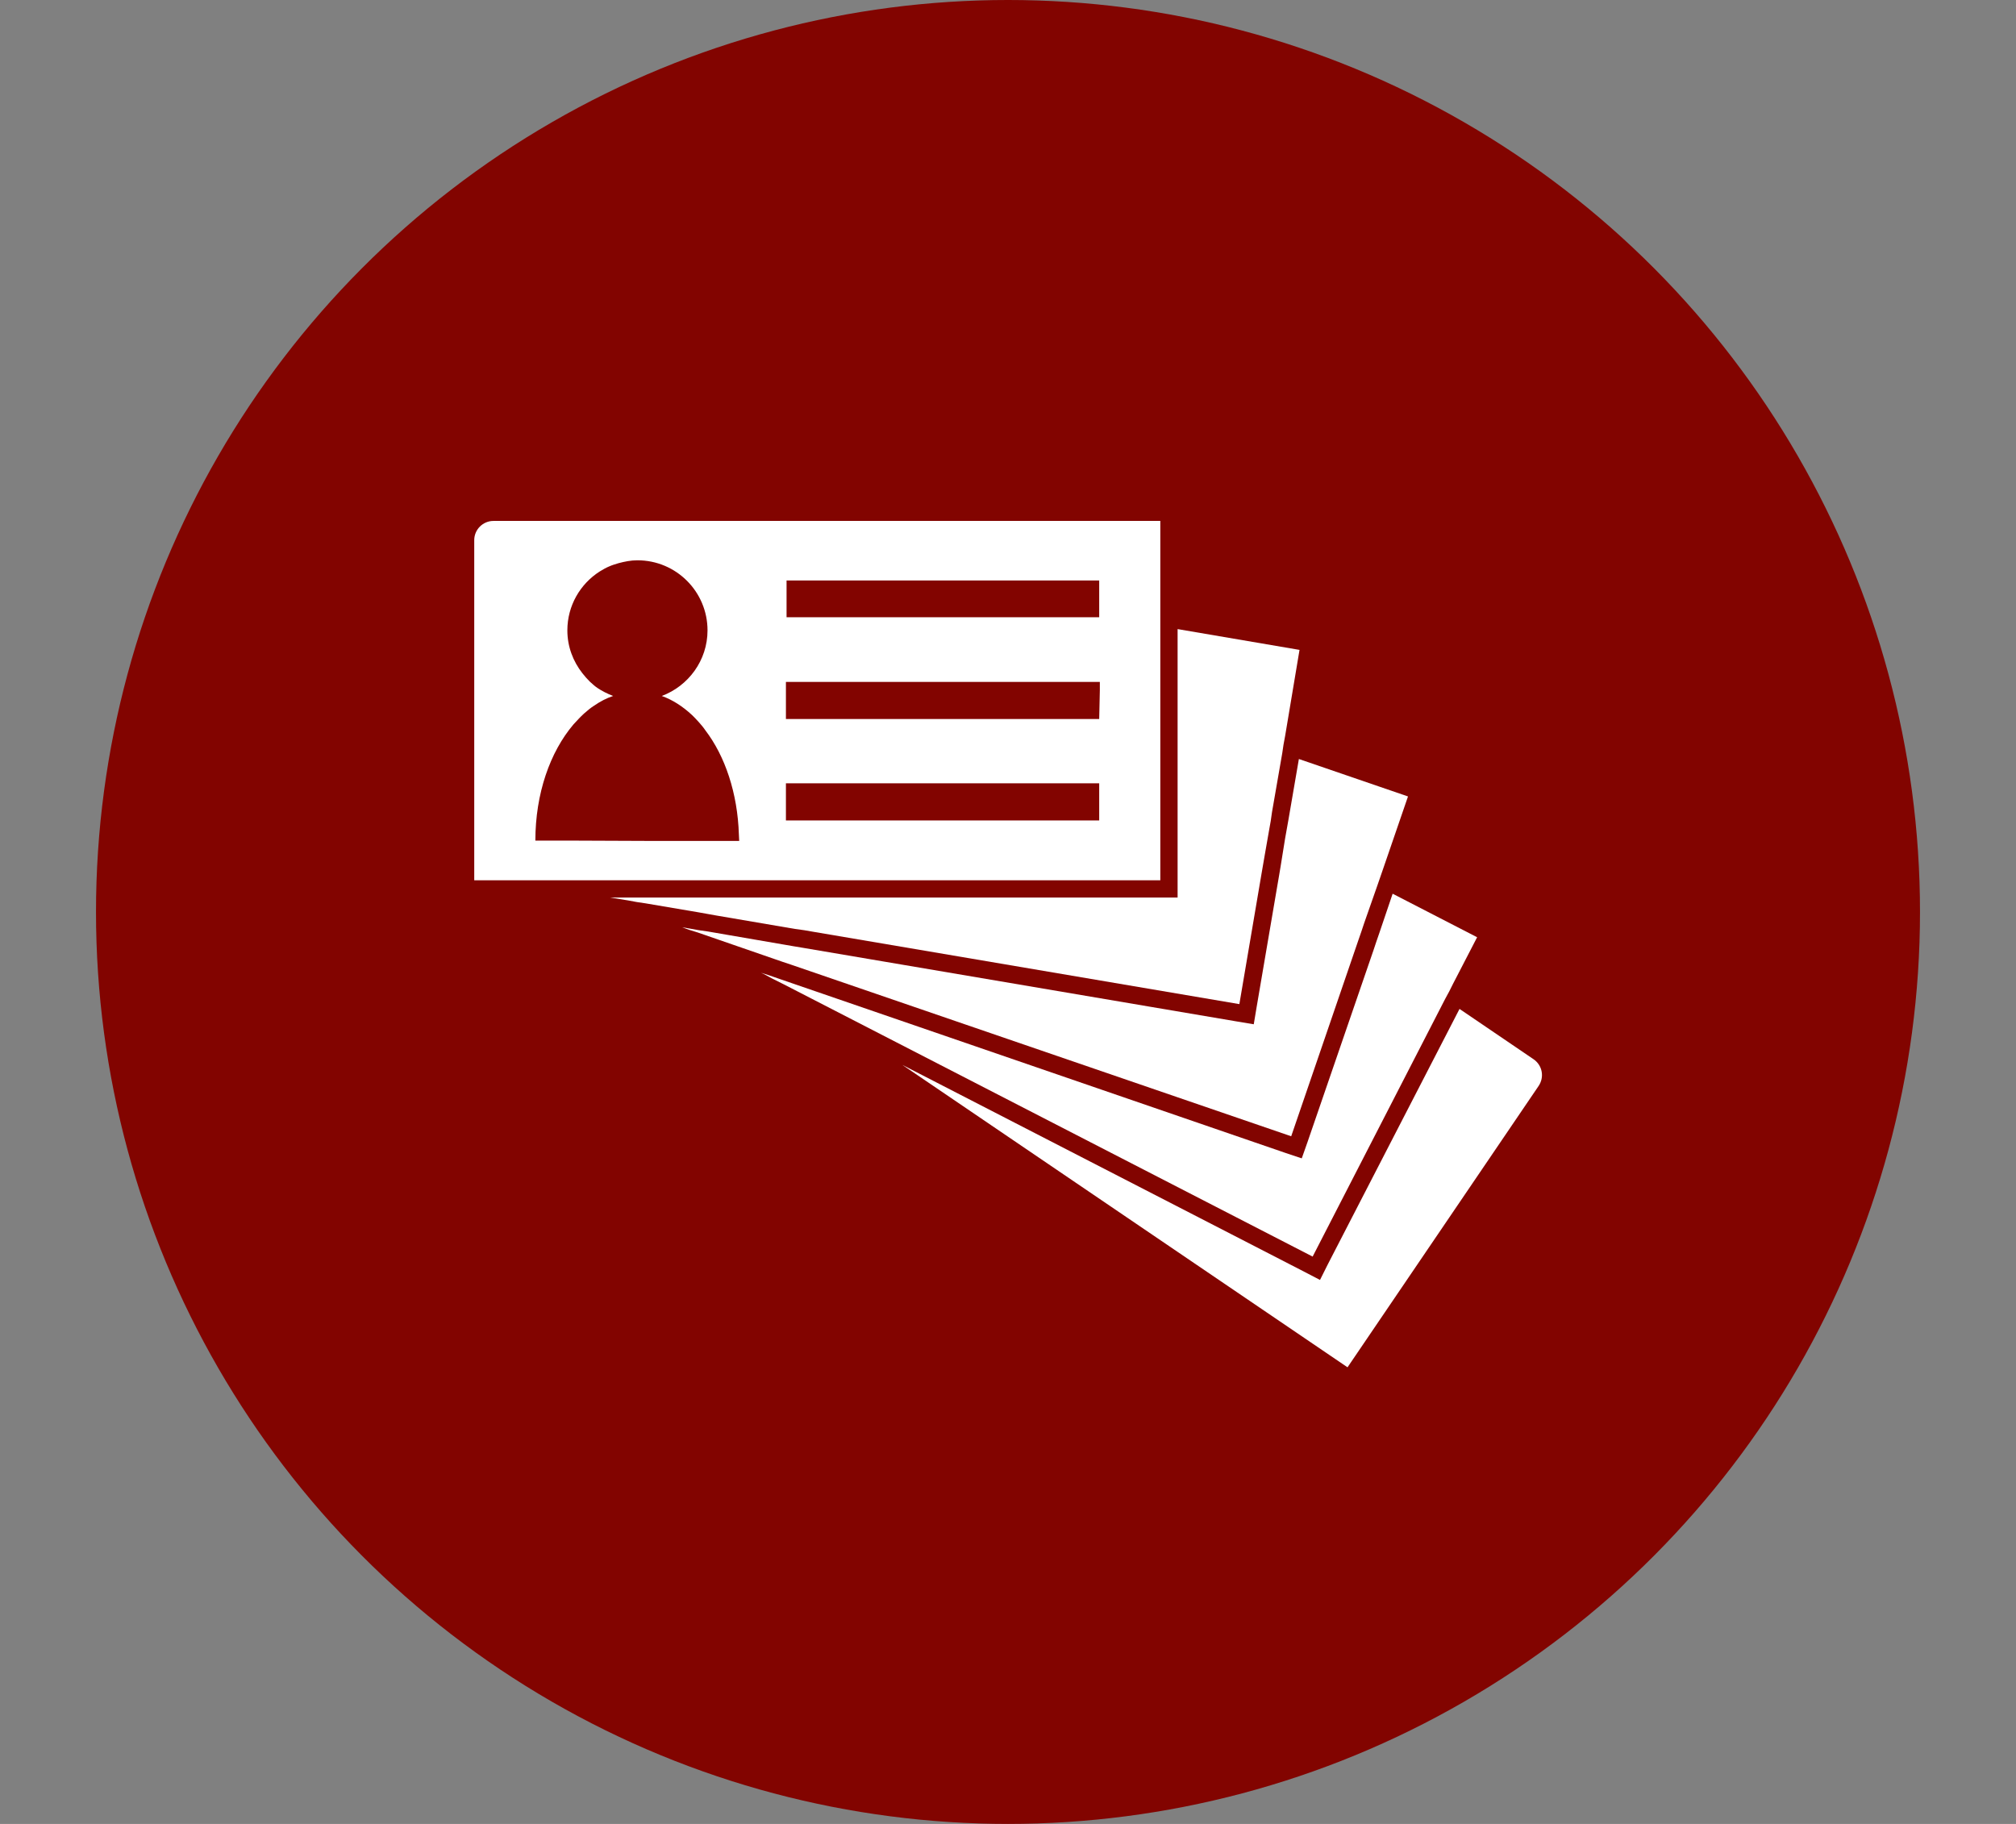 <?xml version="1.0" encoding="utf-8"?>
<!-- Generator: Adobe Illustrator 24.0.1, SVG Export Plug-In . SVG Version: 6.00 Build 0)  -->
<svg version="1.1" id="Layer_1" xmlns="http://www.w3.org/2000/svg" xmlns:xlink="http://www.w3.org/1999/xlink" x="0px" y="0px"
	 viewBox="0 0 63 57" style="enable-background:new 0 0 63 57;" xml:space="preserve">
<rect x="0" y="0" width="63" height="57" fill="#808080" stroke="none"/>
<style type="text/css">
	.st0{fill:#820400;}
	.st1{fill:#FFFFFF;}
</style>
<circle class="st0" cx="31.5" cy="28.5" r="28.5"/>
<g>
	<g>
		<path class="st1" d="M45.61,31.53l-4.12,7.99L41.25,40l-0.48-0.25L28.2,33.28l13.91,9.45l5.97-8.79c0.19-0.28,0.12-0.65-0.16-0.84
			L45.61,31.53z"/>
		<polygon class="st1" points="45.16,31.22 45.29,30.98 45.41,30.74 46.16,29.29 43.52,27.93 43.1,29.17 43.01,29.43 42.92,29.7 
			40.86,35.69 40.68,36.2 40.17,36.03 24.41,30.61 24.15,30.52 23.88,30.43 23.78,30.4 23.87,30.44 24.11,30.57 24.49,30.76 
			41.02,39.27 		"/>
		<polygon class="st1" points="24.46,30.06 24.73,30.15 40.35,35.51 42.45,29.38 42.54,29.12 42.63,28.85 43.04,27.68 43.13,27.42 
			43.22,27.16 44,24.89 40.59,23.72 40.26,25.64 40.21,25.92 40.16,26.2 40.02,27.07 39.97,27.37 39.92,27.66 39.27,31.47 
			39.18,32.01 38.64,31.92 25.09,29.62 24.79,29.57 24.5,29.52 22.12,29.11 21.84,29.07 21.56,29.02 21.32,28.98 21.54,29.06 
			21.8,29.14 22.06,29.23 24.2,29.97 		"/>
		<polygon class="st1" points="22.1,28.56 22.38,28.61 24.84,29.03 25.13,29.07 25.42,29.12 38.73,31.38 39.42,27.32 39.47,27.03 
			39.52,26.74 39.66,25.94 39.71,25.66 39.75,25.38 40.07,23.54 40.11,23.27 40.16,23 40.61,20.31 36.8,19.66 36.8,21.85 
			36.8,22.13 36.8,22.42 36.8,23.86 36.8,24.16 36.8,24.47 36.8,24.89 36.8,25.22 36.8,25.55 36.8,27.5 36.8,28.05 36.26,28.05 
			26.15,28.05 25.83,28.05 25.5,28.05 22.67,28.05 22.37,28.05 22.06,28.05 20.23,28.05 19.95,28.05 19.66,28.05 19.07,28.05 
			19.63,28.14 19.9,28.19 20.17,28.23 21.82,28.51 		"/>
		<path class="st1" d="M20.13,27.51h0.29h1.92h0.3h0.3h2.92h0.33h0.33l9.74,0v-2.33v-0.33v-0.33v-0.33v-0.31v-0.3v-1.35v-0.29v-0.29
			v-2.09V19.3v-0.27v-2.75l-16.2,0H19h-3.58c-0.33,0-0.6,0.27-0.6,0.6l0,10.63h2.27h0.27h0.27h2.21H20.13z M34.35,25.64h-6.56h-0.33
			h-0.33h-2.57v-1.16h3.36h0.33h0.33h5.77L34.35,25.64L34.35,25.64z M34.35,22.47h-0.24h-0.59h-0.28h-0.31h-0.17h-0.48h-2.34h-0.33
			h-0.33h-3.74h-0.31h-0.3h-0.37v-1.16h0.97h0.3h0.31h3.93h0.33h0.28h0.38h0.22h0.27h0.33h1.72h0.77v0.26L34.35,22.47L34.35,22.47z
			 M34.35,18.14v0.56v0.27v0.27v0.05h-4.96h-0.83h-0.6h-0.23h-0.36h-0.48h-0.3h-2.01v-1.08v-0.07h0.62h0.83h1.81h1.62h1.62H34.35z
			 M17.85,26.27h-0.27H17.3h-0.57c0-1.47,0.46-2.77,1.19-3.63c0.11-0.12,0.22-0.24,0.33-0.34c0.1-0.09,0.21-0.18,0.32-0.25
			c0.19-0.13,0.38-0.23,0.59-0.3c-0.18-0.07-0.34-0.15-0.49-0.25c-0.09-0.06-0.16-0.13-0.24-0.2c-0.08-0.08-0.16-0.17-0.23-0.26
			c-0.29-0.37-0.47-0.83-0.47-1.34c0-0.77,0.4-1.45,1.01-1.84c0.1-0.06,0.2-0.12,0.3-0.16c0.09-0.04,0.19-0.07,0.29-0.1
			c0.19-0.05,0.38-0.09,0.59-0.09c1.21,0,2.19,0.98,2.19,2.19c0,0.94-0.6,1.74-1.43,2.05c0.34,0.12,0.66,0.33,0.95,0.6
			c0.07,0.07,0.14,0.14,0.21,0.22c0.07,0.08,0.14,0.16,0.2,0.25c0.62,0.81,1.01,1.97,1.05,3.26c0,0.07,0.01,0.13,0.01,0.2h-0.11
			h-2.14h-0.29h-0.29L17.85,26.27L17.85,26.27z"/>
	</g>
</g>
</svg>
